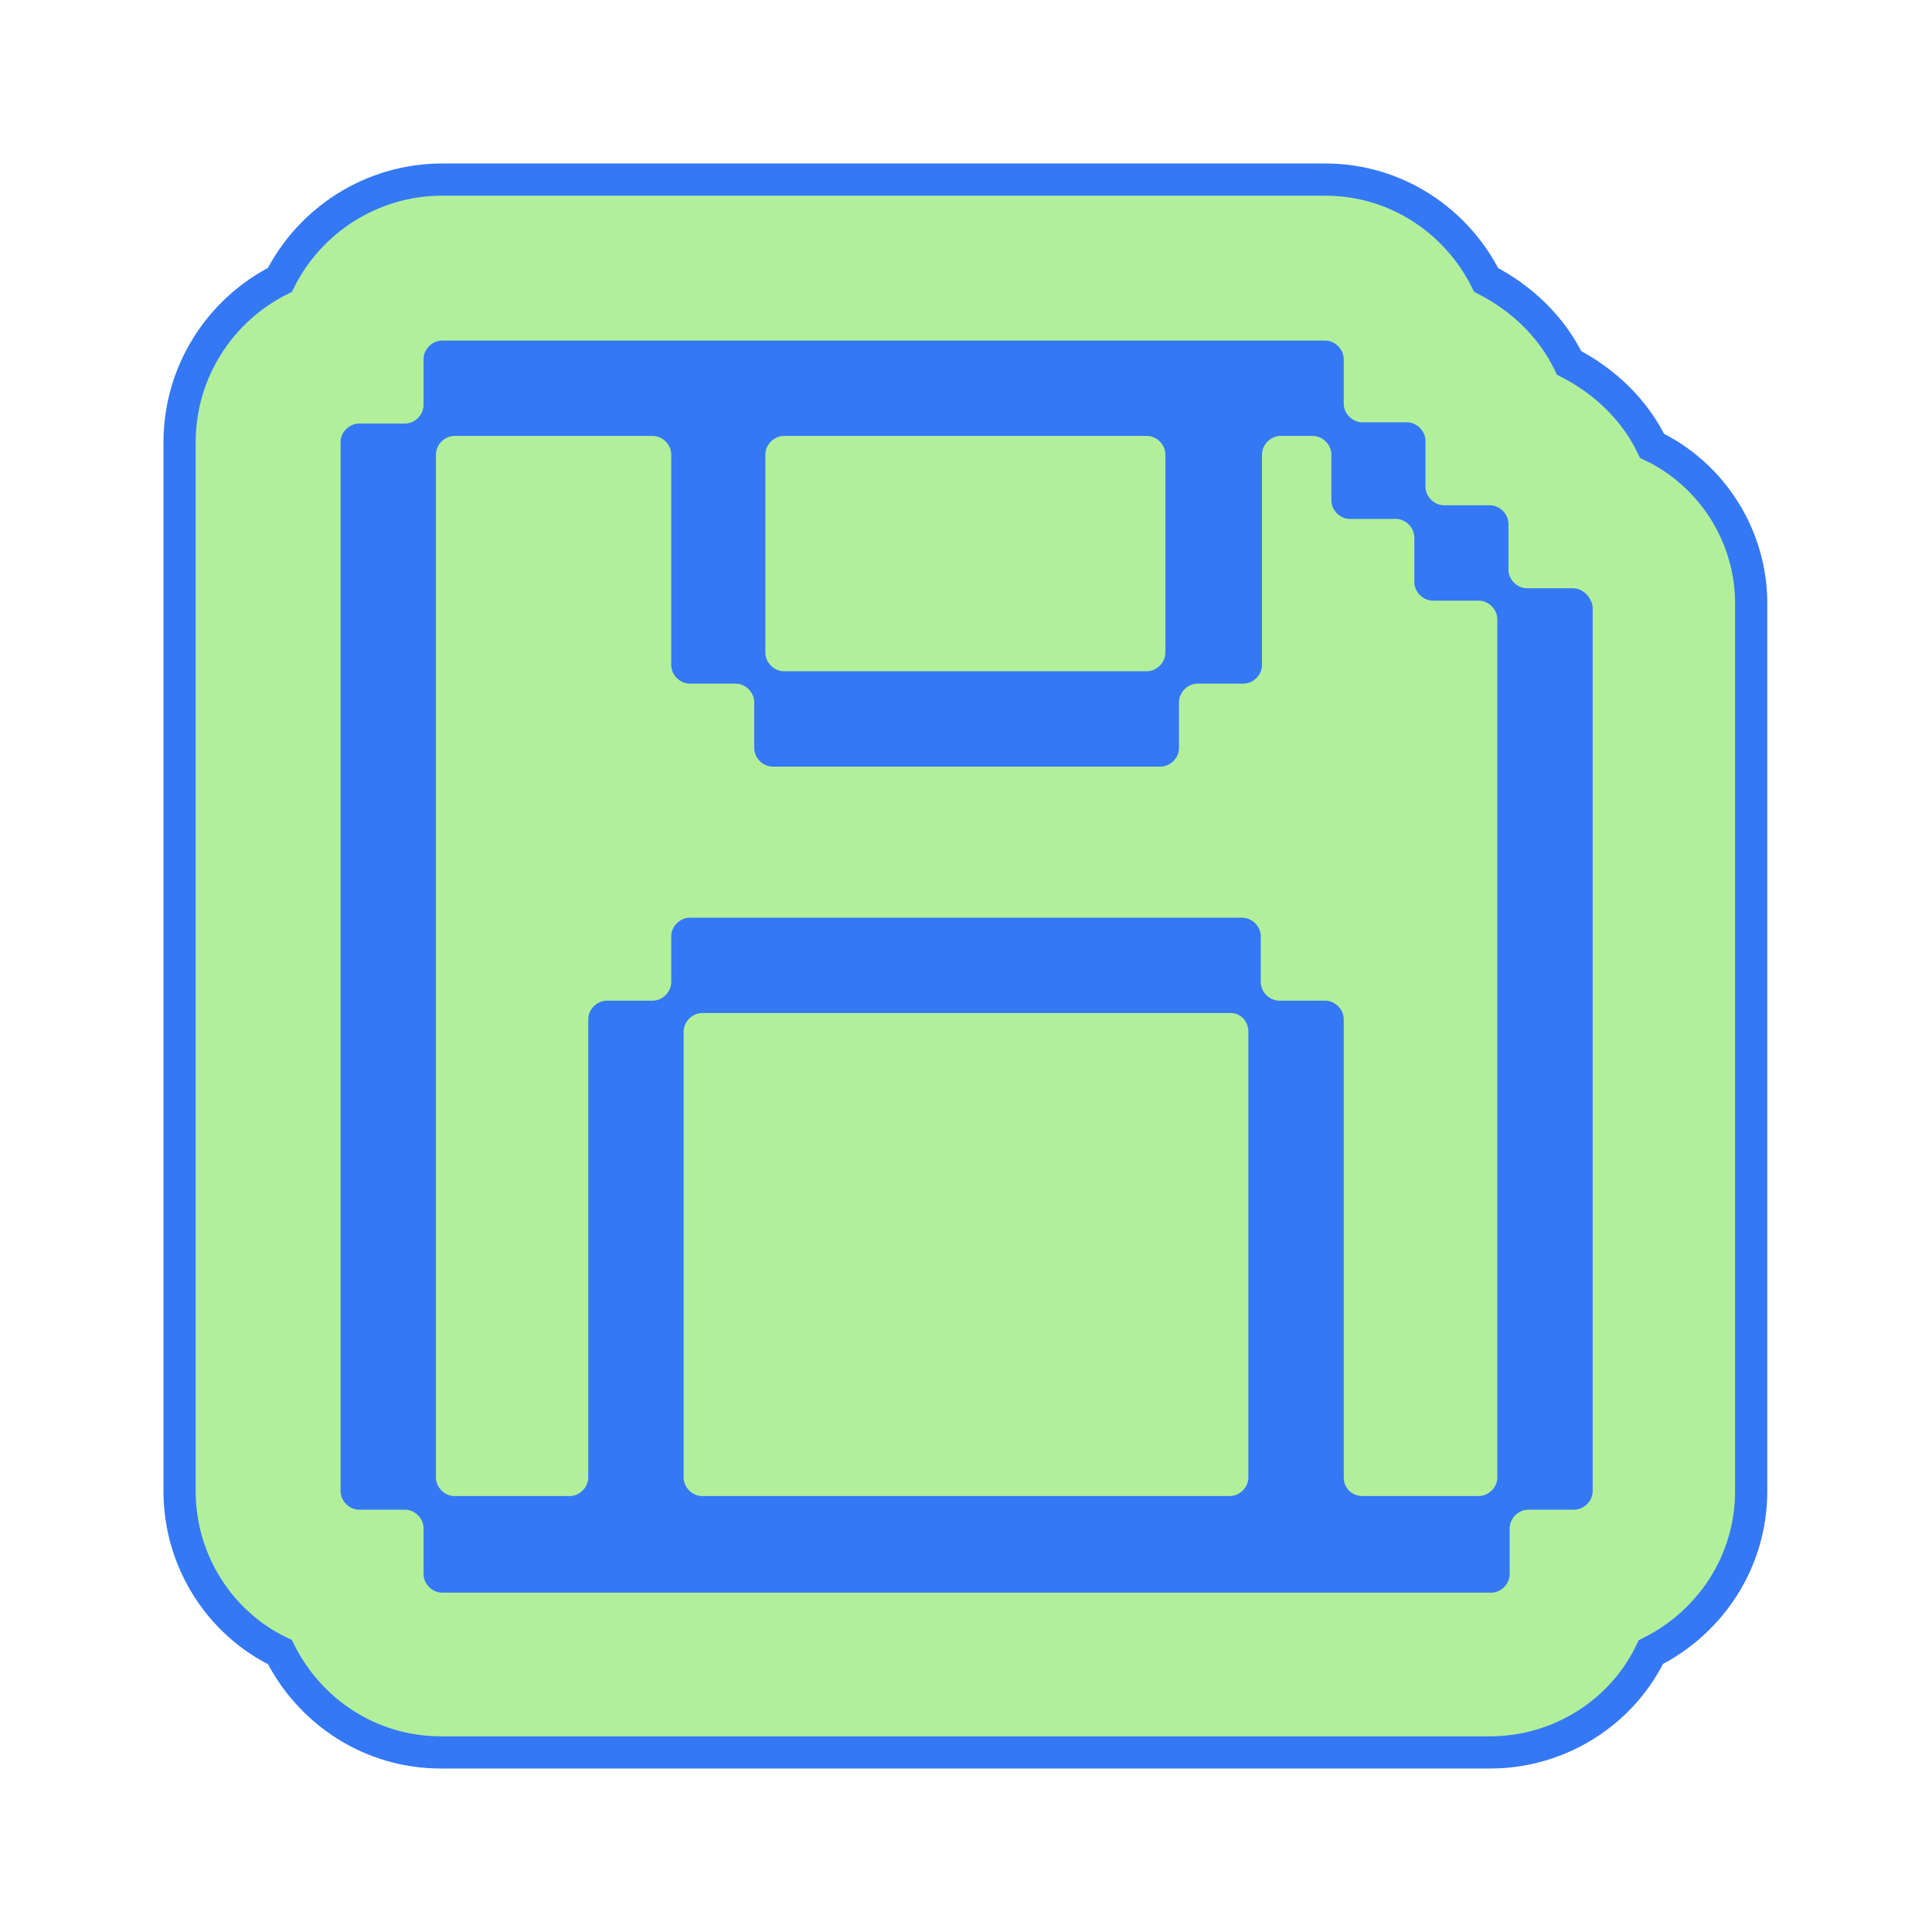 <svg width="600" height="600" viewBox="0 0 600 600" fill="none" xmlns="http://www.w3.org/2000/svg">
<path d="M513.076 138.463C507.692 127.309 498.461 118.463 487.307 112.694C481.922 101.54 472.692 92.694 461.538 86.924C452.307 68.463 433.461 55.77 411.538 55.77H137.307C115.384 55.77 96.153 68.463 86.922 86.924C68.461 96.155 55.769 115.386 55.769 137.309V463.078C55.769 485.001 68.461 504.232 86.922 513.078C96.153 531.54 114.999 544.232 136.922 544.232H462.692C484.615 544.232 503.846 531.54 512.692 513.078C531.153 503.847 543.845 485.001 543.845 463.078V188.463C544.23 166.54 531.538 147.309 513.076 138.463Z" fill="#B2EF9B" stroke="#3478F6" stroke-width="10" stroke-miterlimit="10"/>
<path d="M488.462 182.691H474.231C471.154 182.691 468.462 179.998 468.462 176.921V162.691C468.462 159.614 465.77 156.921 462.693 156.921H448.462C445.385 156.921 442.693 154.229 442.693 151.152V136.921C442.693 133.845 440 131.152 436.923 131.152H423.077C420 131.152 417.308 128.46 417.308 125.383V111.537C417.308 108.46 414.616 105.768 411.539 105.768H137.308C134.231 105.768 131.539 108.46 131.539 111.537V125.768C131.539 128.845 128.846 131.537 125.77 131.537H111.539C108.462 131.537 105.77 134.229 105.77 137.306V463.075C105.77 466.152 108.462 468.844 111.539 468.844H125.77C128.846 468.844 131.539 471.537 131.539 474.614V488.844C131.539 491.921 134.231 494.614 137.308 494.614H463.077C466.154 494.614 468.846 491.921 468.846 488.844V474.614C468.846 471.537 471.539 468.844 474.616 468.844H488.846C491.923 468.844 494.616 466.152 494.616 463.075V188.46C494.231 185.383 491.539 182.691 488.462 182.691ZM387.693 320.383V458.845C387.693 461.921 385 464.614 381.923 464.614H218.077C215 464.614 212.308 461.921 212.308 458.845V320.383C212.308 317.306 215 314.614 218.077 314.614H382.308C385.385 314.614 387.693 317.306 387.693 320.383ZM417.308 458.845V316.537C417.308 313.46 414.616 310.768 411.539 310.768H397.308C394.231 310.768 391.539 308.075 391.539 304.998V290.768C391.539 287.691 388.846 284.998 385.77 284.998H214.231C211.154 284.998 208.462 287.691 208.462 290.768V304.998C208.462 308.075 205.77 310.768 202.693 310.768H188.462C185.385 310.768 182.693 313.46 182.693 316.537V458.845C182.693 461.921 180 464.614 176.923 464.614H141.154C138.077 464.614 135.385 461.921 135.385 458.845V141.152C135.385 138.075 138.077 135.383 141.154 135.383H202.693C205.77 135.383 208.462 138.075 208.462 141.152V206.537C208.462 209.614 211.154 212.306 214.231 212.306H228.462C231.539 212.306 234.231 214.998 234.231 218.075V232.306C234.231 235.383 236.923 238.075 240 238.075H360.385C363.462 238.075 366.154 235.383 366.154 232.306V218.075C366.154 214.998 368.846 212.306 371.923 212.306H386.154C389.231 212.306 391.923 209.614 391.923 206.537V141.152C391.923 138.075 394.616 135.383 397.693 135.383H407.693C410.77 135.383 413.462 138.075 413.462 141.152V155.383C413.462 158.46 416.154 161.152 419.231 161.152H433.462C436.539 161.152 439.231 163.844 439.231 166.921V180.768C439.231 183.844 441.923 186.537 445 186.537H459.231C462.308 186.537 465 189.229 465 192.306V458.845C465 461.921 462.308 464.614 459.231 464.614H423.077C420 464.614 417.308 462.306 417.308 458.845ZM237.693 202.691V141.152C237.693 138.075 240.385 135.383 243.462 135.383H356.154C359.231 135.383 361.923 138.075 361.923 141.152V202.691C361.923 205.768 359.231 208.46 356.154 208.46H243.462C240.385 208.46 237.693 205.768 237.693 202.691Z" fill="#3478F6"/>
</svg>
